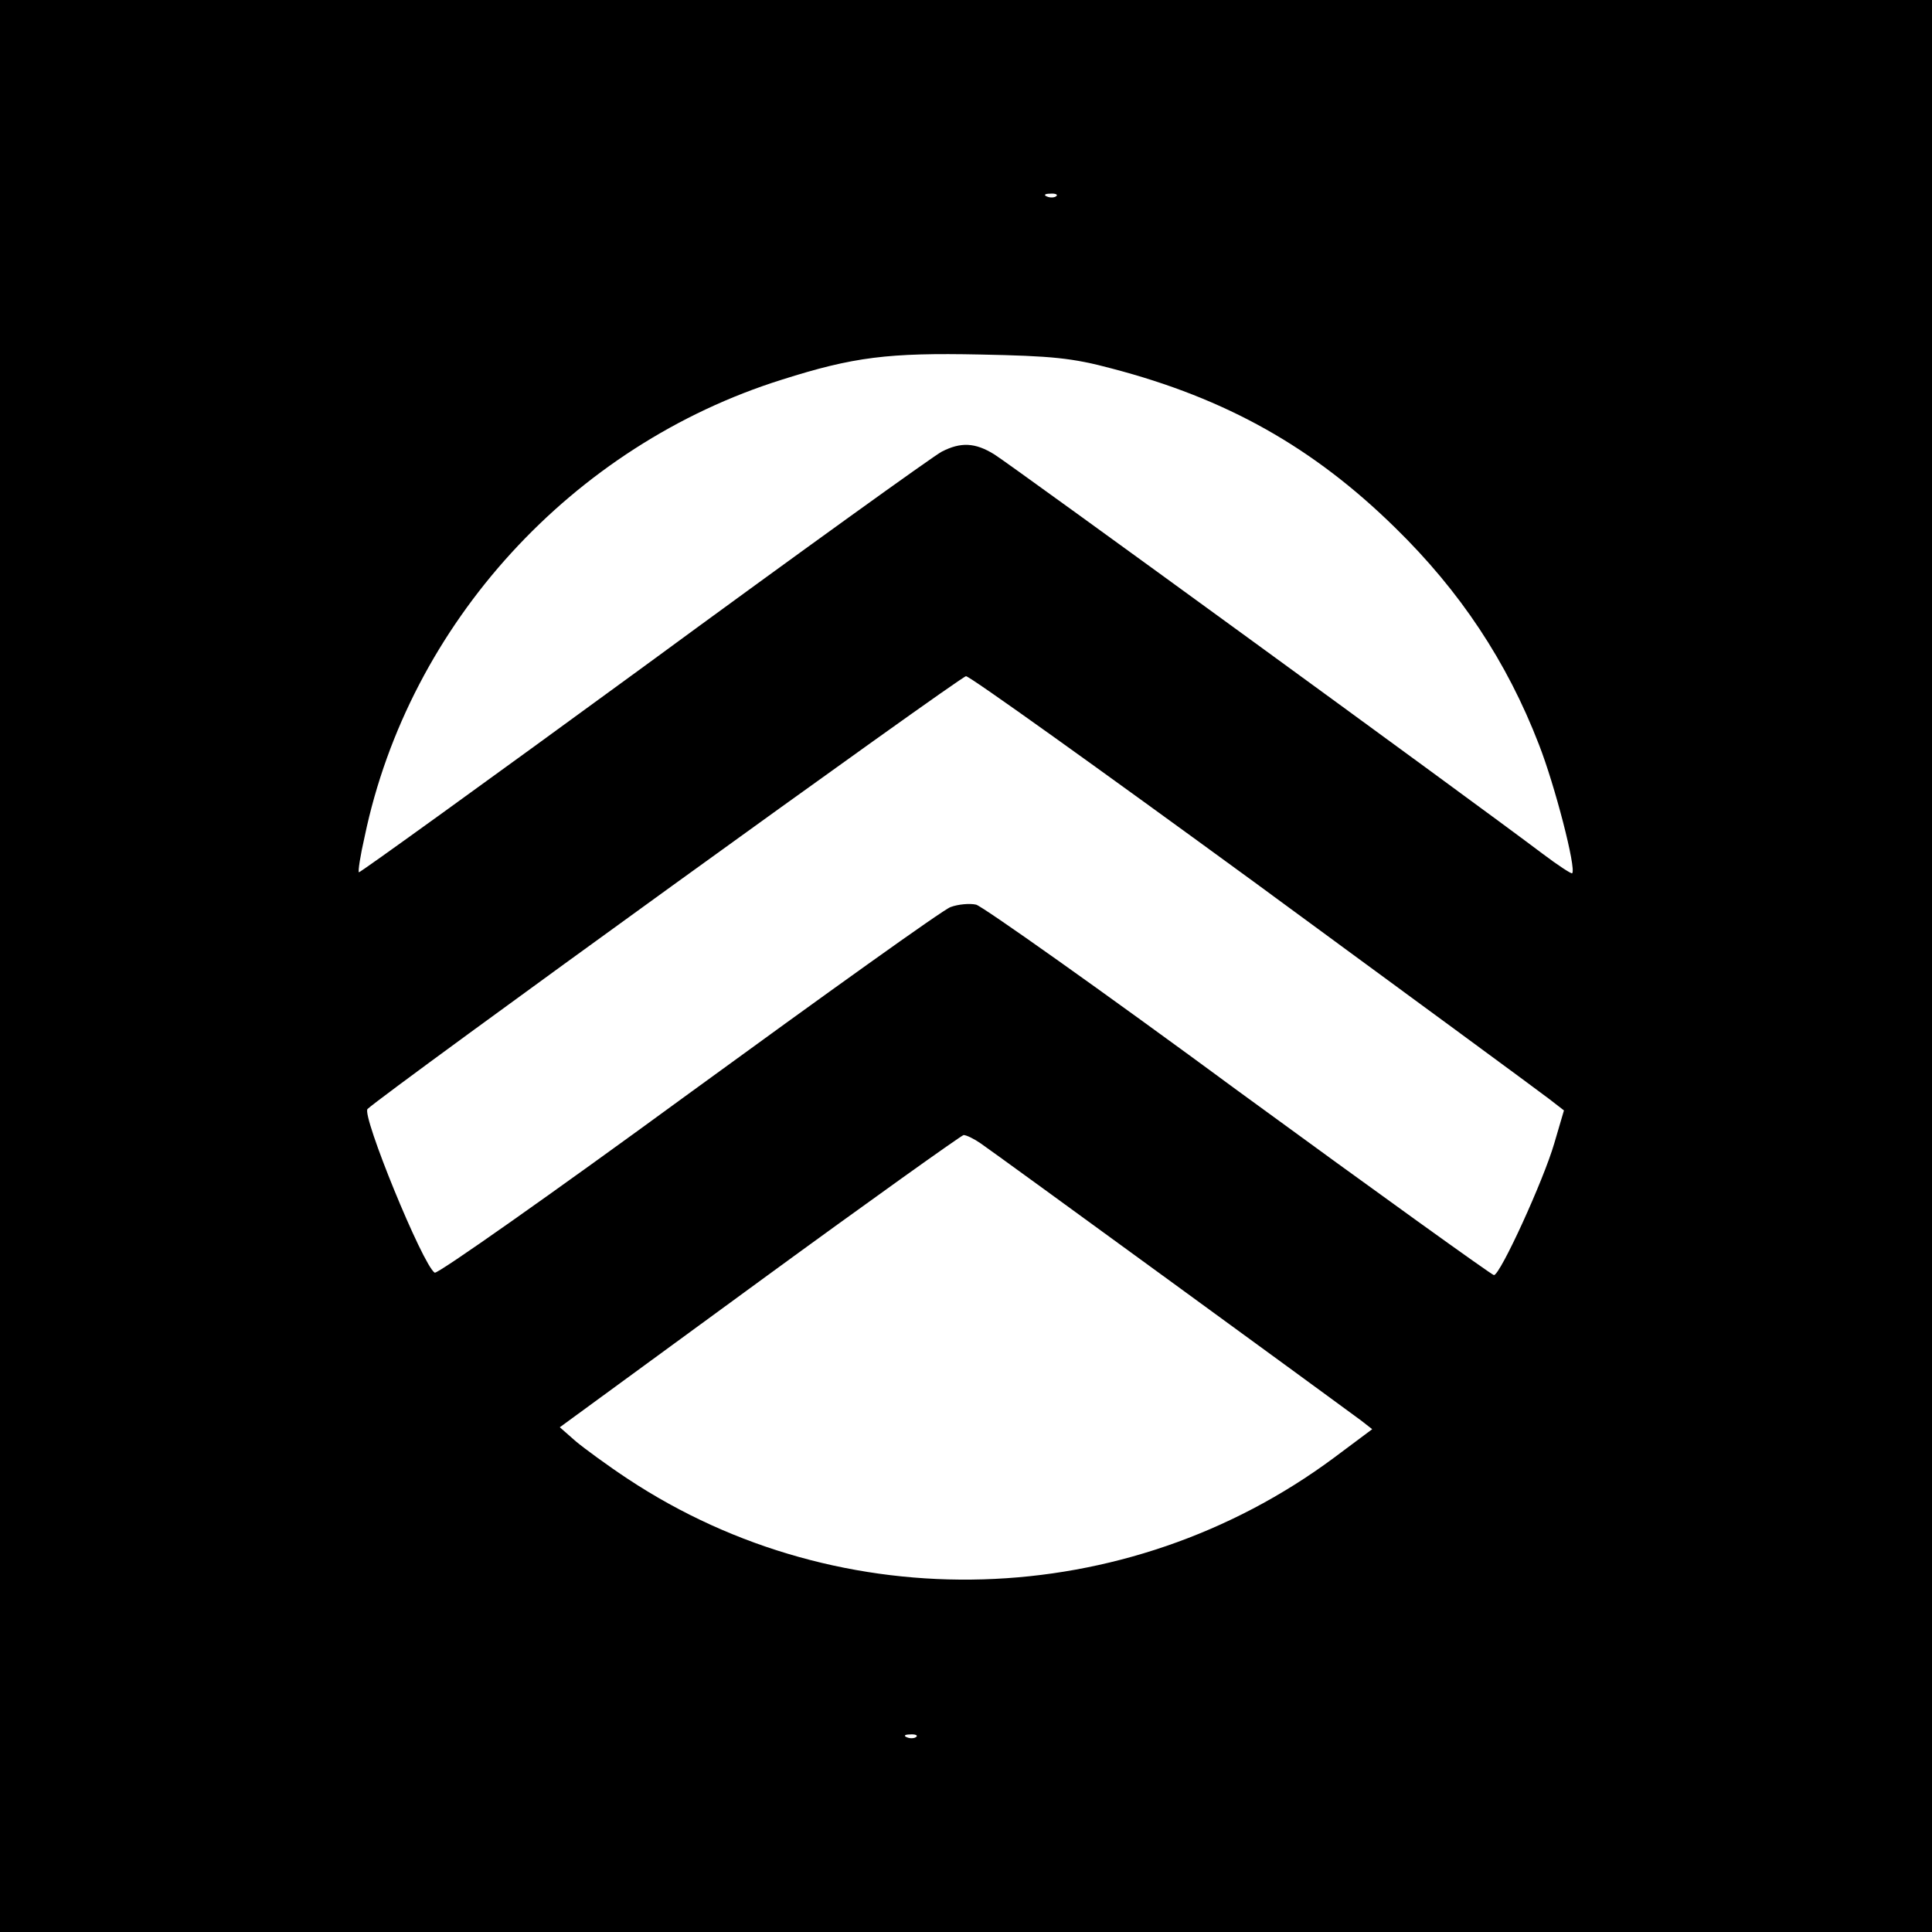 <?xml version="1.0" standalone="no"?>
<!DOCTYPE svg PUBLIC "-//W3C//DTD SVG 20010904//EN"
 "http://www.w3.org/TR/2001/REC-SVG-20010904/DTD/svg10.dtd">
<svg version="1.0" xmlns="http://www.w3.org/2000/svg"
 width="400pt" height="400pt" viewBox="0 0 400 400"
 preserveAspectRatio="xMidYMid meet">
<g transform="translate(0,400) scale(0.1,-0.1)"
fill="#000000" stroke="none">
<path d="M0 2000 l0 -2000 2000 0 2000 0 0 2000 0 2000 -2000 0 -2000 0 0
-2000z m2187 1594 c-3 -3 -12 -4 -19 -1 -8 3 -5 6 6 6 11 1 17 -2 13 -5z m115
-357 c237 -62 417 -163 587 -330 134 -131 231 -277 297 -448 33 -84 78 -258
69 -267 -1 -2 -29 16 -62 41 -147 111 -1103 807 -1134 826 -40 25 -70 26 -109
6 -16 -8 -294 -208 -617 -445 -323 -236 -589 -428 -590 -426 -2 2 3 35 12 74
92 441 430 810 864 946 148 47 220 56 411 52 148 -3 190 -7 272 -29z m293
-1062 c319 -234 594 -436 612 -450 l31 -24 -20 -68 c-22 -76 -112 -273 -125
-273 -4 0 -242 171 -528 380 -285 210 -530 383 -544 387 -13 3 -37 1 -53 -5
-15 -5 -259 -180 -543 -387 -283 -207 -519 -373 -525 -370 -25 16 -152 327
-139 339 40 37 1228 896 1239 896 8 0 276 -192 595 -425z m-565 -542 c31 -21
756 -550 788 -574 l23 -18 -79 -59 c-431 -320 -1019 -337 -1462 -44 -41 27
-90 63 -108 78 l-33 29 413 302 c227 166 418 302 423 303 6 0 22 -8 35 -17z
m-133 -1229 c-3 -3 -12 -4 -19 -1 -8 3 -5 6 6 6 11 1 17 -2 13 -5z"/>
</g>
</svg>
